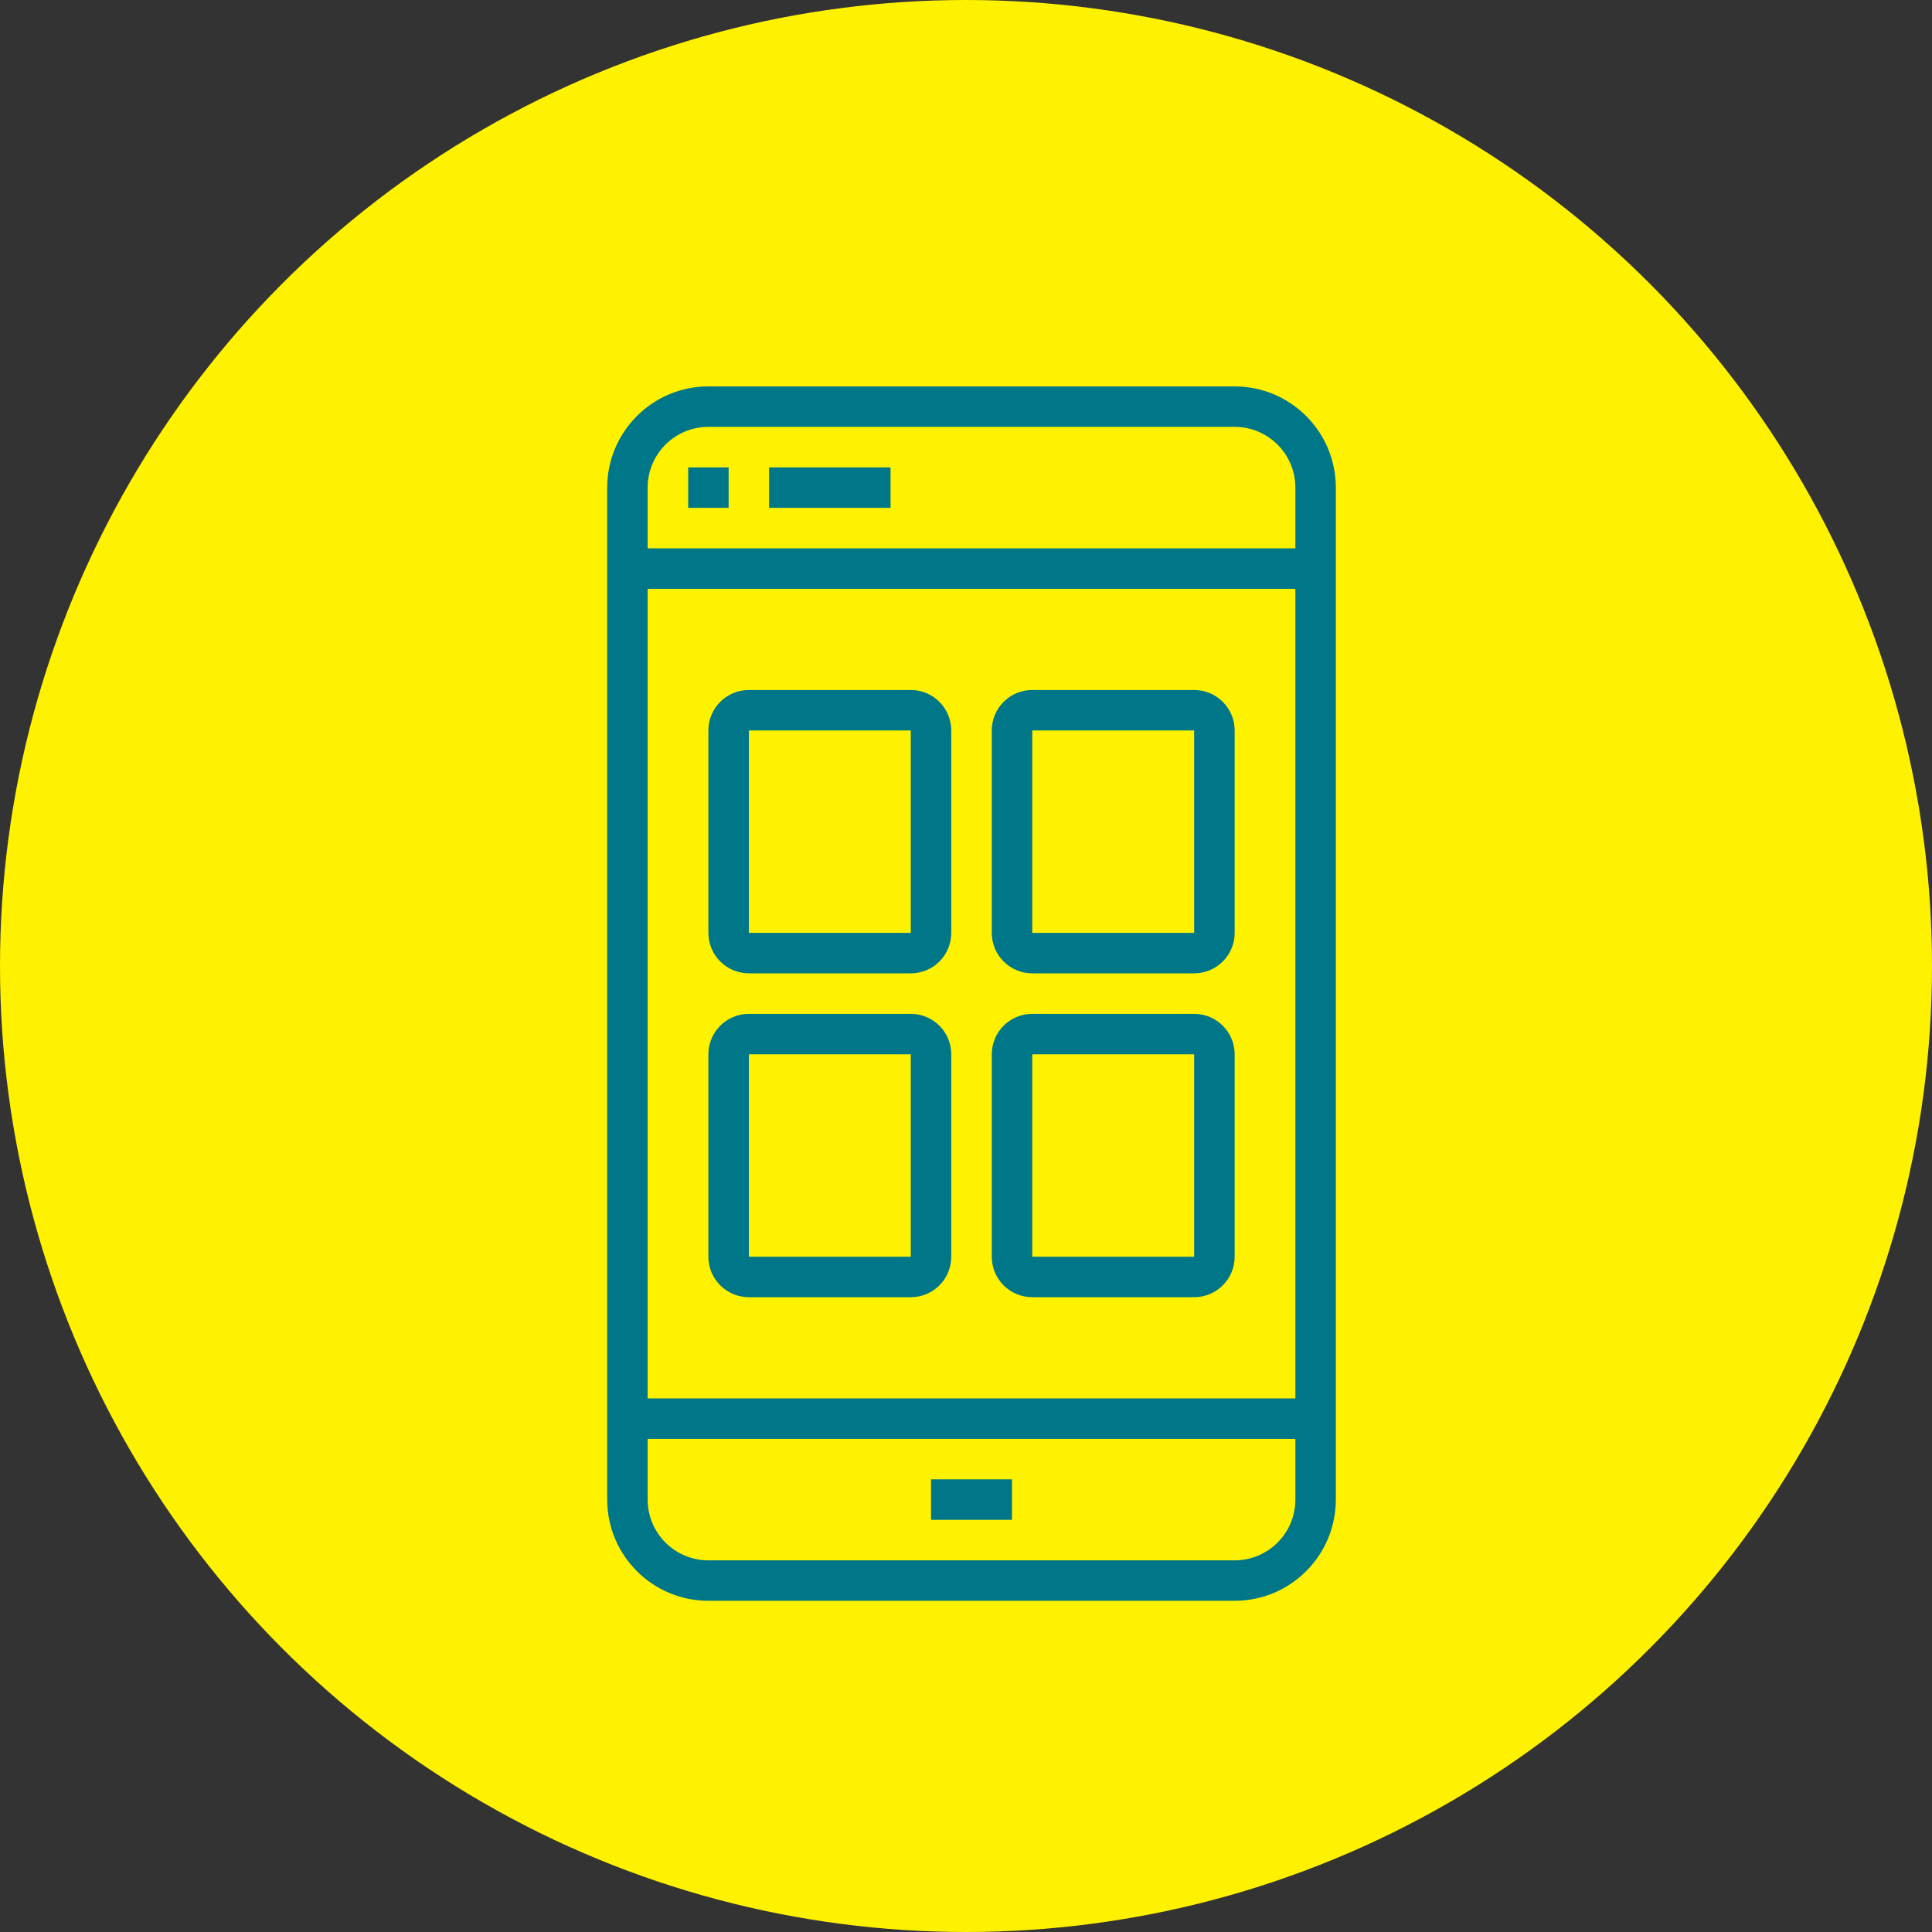 <?xml version="1.0" encoding="UTF-8"?>
<svg width="35px" height="35px" viewBox="0 0 35 35" version="1.1" xmlns="http://www.w3.org/2000/svg" xmlns:xlink="http://www.w3.org/1999/xlink">
    <rect x="0" y="0" width="35" height="35" fill="#333333" stroke="none"/>
    <title>EB6B06E3-6700-47FF-89F9-8E4A24FA6020</title>
    <g id="Diseño-final" stroke="none" stroke-width="1" fill="none" fill-rule="evenodd">
        <g id="Consulta-tu-Recibo-Desk-02" transform="translate(-1205, -659)">
            <g id="Group-7" transform="translate(1100, 592)">
                <g id="Group-4" transform="translate(0, 63)">
                    <g id="Group-9" transform="translate(105, 4)">
                        <circle id="Oval" fill="#FFF200" cx="17.5" cy="17.5" r="17.5"></circle>
                        <path d="M22.367,7 C23.379,7.001 24.199,7.821 24.2,8.833 L24.2,8.833 L24.2,27.167 C24.199,28.179 23.379,28.999 22.367,29 L22.367,29 L12.833,29 C11.821,28.999 11.001,28.179 11,27.167 L11,27.167 L11,8.833 C11.001,7.821 11.821,7.001 12.833,7 L12.833,7 Z M23.467,26.067 L11.733,26.067 L11.733,27.167 C11.733,27.774 12.226,28.267 12.833,28.267 L12.833,28.267 L22.367,28.267 C22.974,28.267 23.467,27.774 23.467,27.167 L23.467,27.167 L23.467,26.067 Z M18.333,26.8 L18.333,27.533 L16.867,27.533 L16.867,26.8 L18.333,26.8 Z M23.467,10.667 L11.733,10.667 L11.733,25.333 L23.467,25.333 L23.467,10.667 Z M16.5,18.367 C16.905,18.367 17.233,18.695 17.233,19.1 L17.233,19.1 L17.233,22.767 C17.233,23.172 16.905,23.5 16.5,23.5 L16.5,23.5 L13.567,23.5 C13.162,23.5 12.833,23.172 12.833,22.767 L12.833,22.767 L12.833,19.1 C12.833,18.695 13.162,18.367 13.567,18.367 L13.567,18.367 Z M21.633,18.367 C22.038,18.367 22.367,18.695 22.367,19.1 L22.367,19.1 L22.367,22.767 C22.367,23.172 22.038,23.5 21.633,23.5 L21.633,23.5 L18.7,23.5 C18.295,23.5 17.967,23.172 17.967,22.767 L17.967,22.767 L17.967,19.1 C17.967,18.695 18.295,18.367 18.7,18.367 L18.7,18.367 Z M16.5,19.1 L13.567,19.1 L13.567,22.767 L16.5,22.767 L16.5,19.1 Z M21.633,19.1 L18.7,19.1 L18.7,22.767 L21.633,22.767 L21.633,19.1 Z M16.5,12.5 C16.905,12.5 17.233,12.828 17.233,13.233 L17.233,13.233 L17.233,16.9 C17.233,17.305 16.905,17.633 16.5,17.633 L16.5,17.633 L13.567,17.633 C13.162,17.633 12.833,17.305 12.833,16.9 L12.833,16.9 L12.833,13.233 C12.833,12.828 13.162,12.5 13.567,12.5 L13.567,12.5 Z M21.633,12.5 C22.038,12.5 22.367,12.828 22.367,13.233 L22.367,13.233 L22.367,16.9 C22.367,17.305 22.038,17.633 21.633,17.633 L21.633,17.633 L18.7,17.633 C18.295,17.633 17.967,17.305 17.967,16.9 L17.967,16.9 L17.967,13.233 C17.967,12.828 18.295,12.5 18.7,12.5 L18.7,12.5 Z M16.5,13.233 L13.567,13.233 L13.567,16.9 L16.5,16.9 L16.5,13.233 Z M21.633,13.233 L18.7,13.233 L18.7,16.9 L21.633,16.9 L21.633,13.233 Z M22.367,7.733 L12.833,7.733 C12.226,7.733 11.733,8.226 11.733,8.833 L11.733,8.833 L11.733,9.933 L23.467,9.933 L23.467,8.833 C23.467,8.226 22.974,7.733 22.367,7.733 L22.367,7.733 Z M13.2,8.467 L13.2,9.2 L12.467,9.2 L12.467,8.467 L13.2,8.467 Z M16.133,8.467 L16.133,9.2 L13.933,9.2 L13.933,8.467 L16.133,8.467 Z" id="Combined-Shape" fill="#007689" fill-rule="nonzero"></path>
                    </g>
                </g>
            </g>
        </g>
    </g>
</svg>